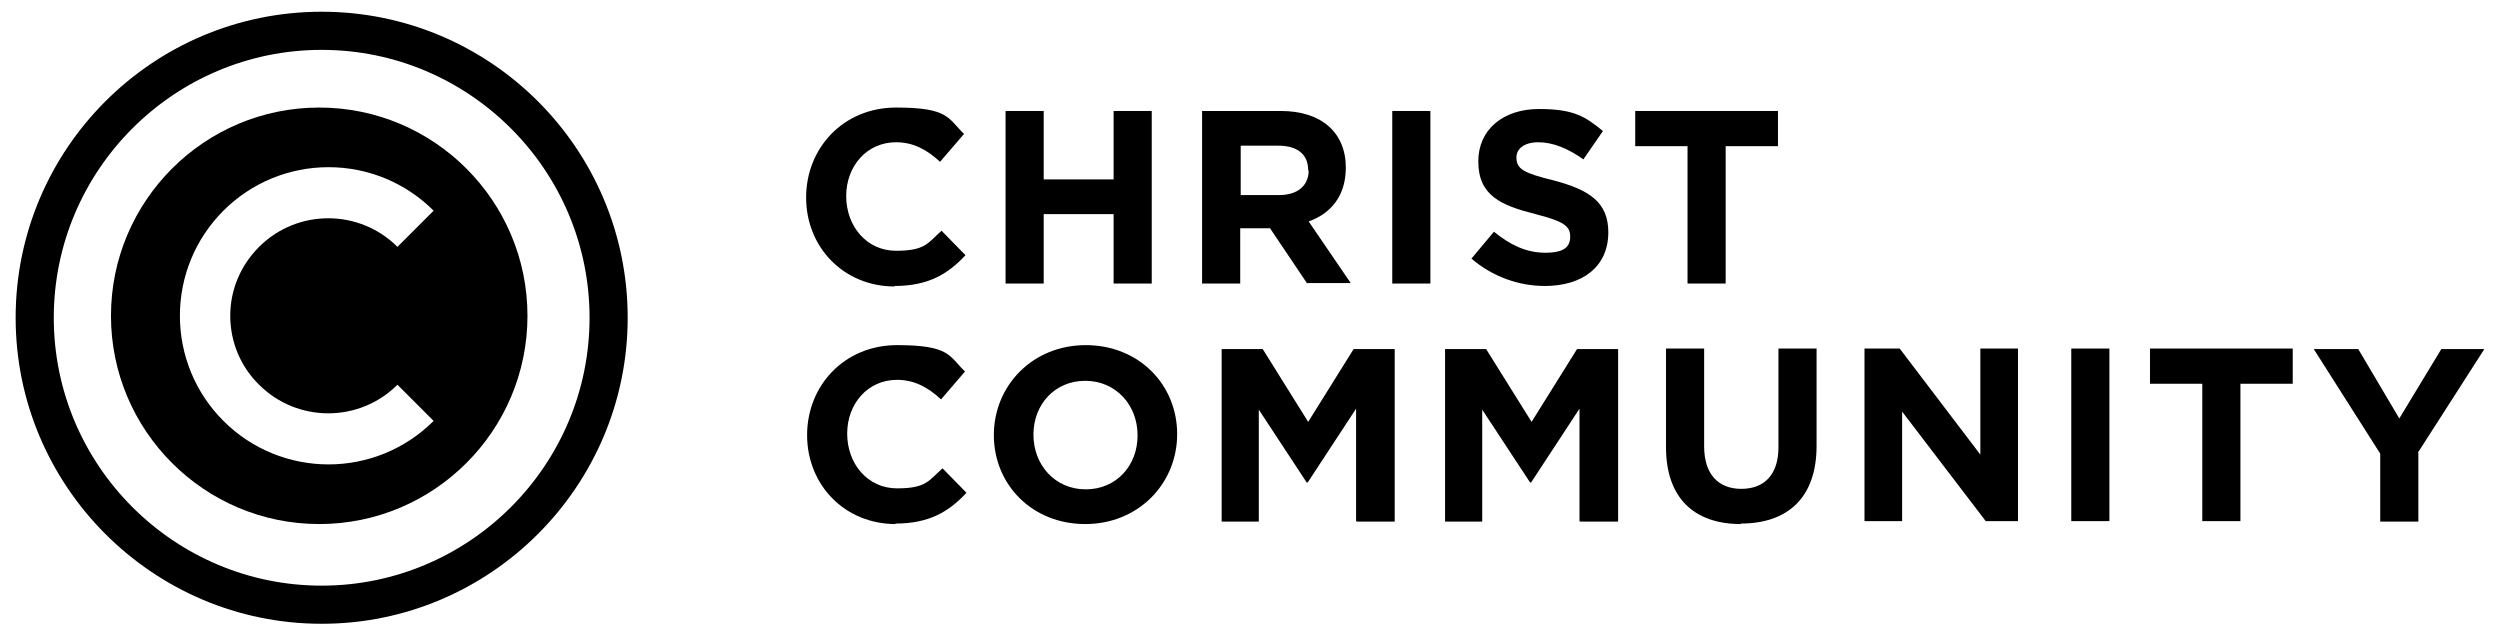 <?xml version="1.0" encoding="UTF-8"?>
<svg id="Layer_1" data-name="Layer 1" xmlns="http://www.w3.org/2000/svg" version="1.1" viewBox="0 0 511.4 129.7">
  <defs>
    <style>
      .cls-1 {
        fill: #000;
        stroke-width: 0px;
      }
    </style>
  </defs>
  <g>
    <path class="cls-1" d="M65.8,127.6c-34.5,0-62.6-28.1-62.6-62.6S31.2,2.4,65.8,2.4s62.6,28.1,62.6,62.6-28.1,62.6-62.6,62.6ZM65.8,10.2c-30.2,0-54.8,24.6-54.8,54.8s24.6,54.8,54.8,54.8,54.8-24.6,54.8-54.8S96,10.2,65.8,10.2Z"/>
    <path class="cls-1" d="M65.3,22c-23.5,0-42.6,19.1-42.6,42.6s19.1,42.6,42.6,42.6,42.6-19.1,42.6-42.6-19.1-42.6-42.6-42.6ZM53,78.7c7.8,7.8,20.5,7.8,28.3,0l7.4,7.4c-5.9,5.9-13.7,8.9-21.5,8.9s-15.6-3-21.5-8.9c-5.7-5.7-8.9-13.4-8.9-21.5s3.2-15.8,8.9-21.5c5.7-5.7,13.4-8.9,21.5-8.9s15.8,3.2,21.5,8.9l-7.4,7.4c-7.8-7.8-20.5-7.8-28.3,0-3.8,3.8-5.9,8.8-5.9,14.1s2.1,10.4,5.9,14.1Z"/>
  </g>
  <g>
    <g>
      <path class="cls-1" d="M183,58.6c-10.4,0-18.1-8-18.1-18.2h0c0-10.1,7.6-18.4,18.4-18.4s10.6,2.2,13.9,5.4l-4.9,5.7c-2.7-2.5-5.5-4-9-4-6,0-10.2,4.9-10.2,11h0c0,6.2,4.2,11.2,10.2,11.2s6.5-1.6,9.3-4.1l4.9,5c-3.6,3.9-7.7,6.3-14.5,6.3Z"/>
      <path class="cls-1" d="M227.8,58v-14.2h-14.3v14.2h-7.8V22.7h7.8v14h14.3v-14h7.8v35.3h-7.8Z"/>
      <path class="cls-1" d="M267.4,58l-7.6-11.3h-6.1v11.3h-7.8V22.7h16.1c8.3,0,13.3,4.4,13.3,11.6h0c0,5.8-3.1,9.4-7.6,11l8.6,12.6h-9.1ZM267.6,34.8c0-3.3-2.3-5-6.1-5h-7.7v10.1h7.9c3.8,0,6-2,6-5h0Z"/>
      <path class="cls-1" d="M284.8,58V22.7h7.8v35.3h-7.8Z"/>
      <path class="cls-1" d="M316,58.5c-5.3,0-10.7-1.9-15-5.6l4.6-5.5c3.2,2.6,6.5,4.3,10.5,4.3s5.1-1.3,5.1-3.3h0c0-2.1-1.2-3.1-7.1-4.6-7.1-1.8-11.7-3.8-11.7-10.8h0c0-6.5,5.1-10.7,12.4-10.7s9.5,1.6,13.1,4.5l-4,5.8c-3.1-2.2-6.2-3.5-9.2-3.5s-4.5,1.4-4.5,3.1h0c0,2.4,1.5,3.2,7.6,4.7,7.2,1.9,11.2,4.4,11.2,10.6h0c0,7.1-5.3,11-13,11Z"/>
      <path class="cls-1" d="M353,29.9v28.1h-7.8v-28.1h-10.7v-7.2h29.2v7.2h-10.7Z"/>
    </g>
    <g>
      <path class="cls-1" d="M183.2,107.2c-10.4,0-18.1-8-18.1-18.2h0c0-10.1,7.6-18.4,18.4-18.4s10.6,2.2,13.9,5.4l-4.9,5.7c-2.7-2.5-5.5-4-9-4-6,0-10.2,4.9-10.2,11h0c0,6.2,4.2,11.2,10.2,11.2s6.5-1.6,9.3-4.1l4.9,5c-3.6,3.9-7.7,6.3-14.5,6.3Z"/>
      <path class="cls-1" d="M222,107.2c-10.9,0-18.7-8.1-18.7-18.2h0c0-10.1,7.9-18.4,18.8-18.4s18.7,8.1,18.7,18.2h0c0,10.1-7.9,18.4-18.8,18.4ZM232.7,89c0-6.1-4.4-11.1-10.7-11.1s-10.6,4.9-10.6,11h0c0,6.2,4.4,11.2,10.7,11.2s10.6-4.9,10.6-11h0Z"/>
      <path class="cls-1" d="M277.4,106.6v-23l-9.9,15.1h-.2l-9.8-14.9v22.9h-7.6v-35.3h8.4l9.3,14.9,9.3-14.9h8.4v35.3h-7.7Z"/>
      <path class="cls-1" d="M323.1,106.6v-23l-9.9,15.1h-.2l-9.8-14.9v22.9h-7.6v-35.3h8.4l9.3,14.9,9.3-14.9h8.4v35.3h-7.7Z"/>
      <path class="cls-1" d="M356.1,107.2c-9.5,0-15.3-5.3-15.3-15.7v-20.2h7.8v20c0,5.7,2.9,8.7,7.6,8.7s7.6-2.9,7.6-8.5v-20.2h7.8v19.9c0,10.7-6,15.9-15.5,15.9Z"/>
      <path class="cls-1" d="M406.2,106.6l-17.1-22.4v22.4h-7.7v-35.3h7.2l16.5,21.7v-21.7h7.7v35.3h-6.6Z"/>
      <path class="cls-1" d="M423.7,106.6v-35.3h7.8v35.3h-7.8Z"/>
      <path class="cls-1" d="M458.3,78.5v28.1h-7.8v-28.1h-10.7v-7.2h29.2v7.2h-10.7Z"/>
      <path class="cls-1" d="M494.7,92.6v14.1h-7.8v-13.9l-13.6-21.4h9.1l8.4,14.2,8.6-14.2h8.8l-13.6,21.2Z"/>
    </g>
  </g>
</svg>